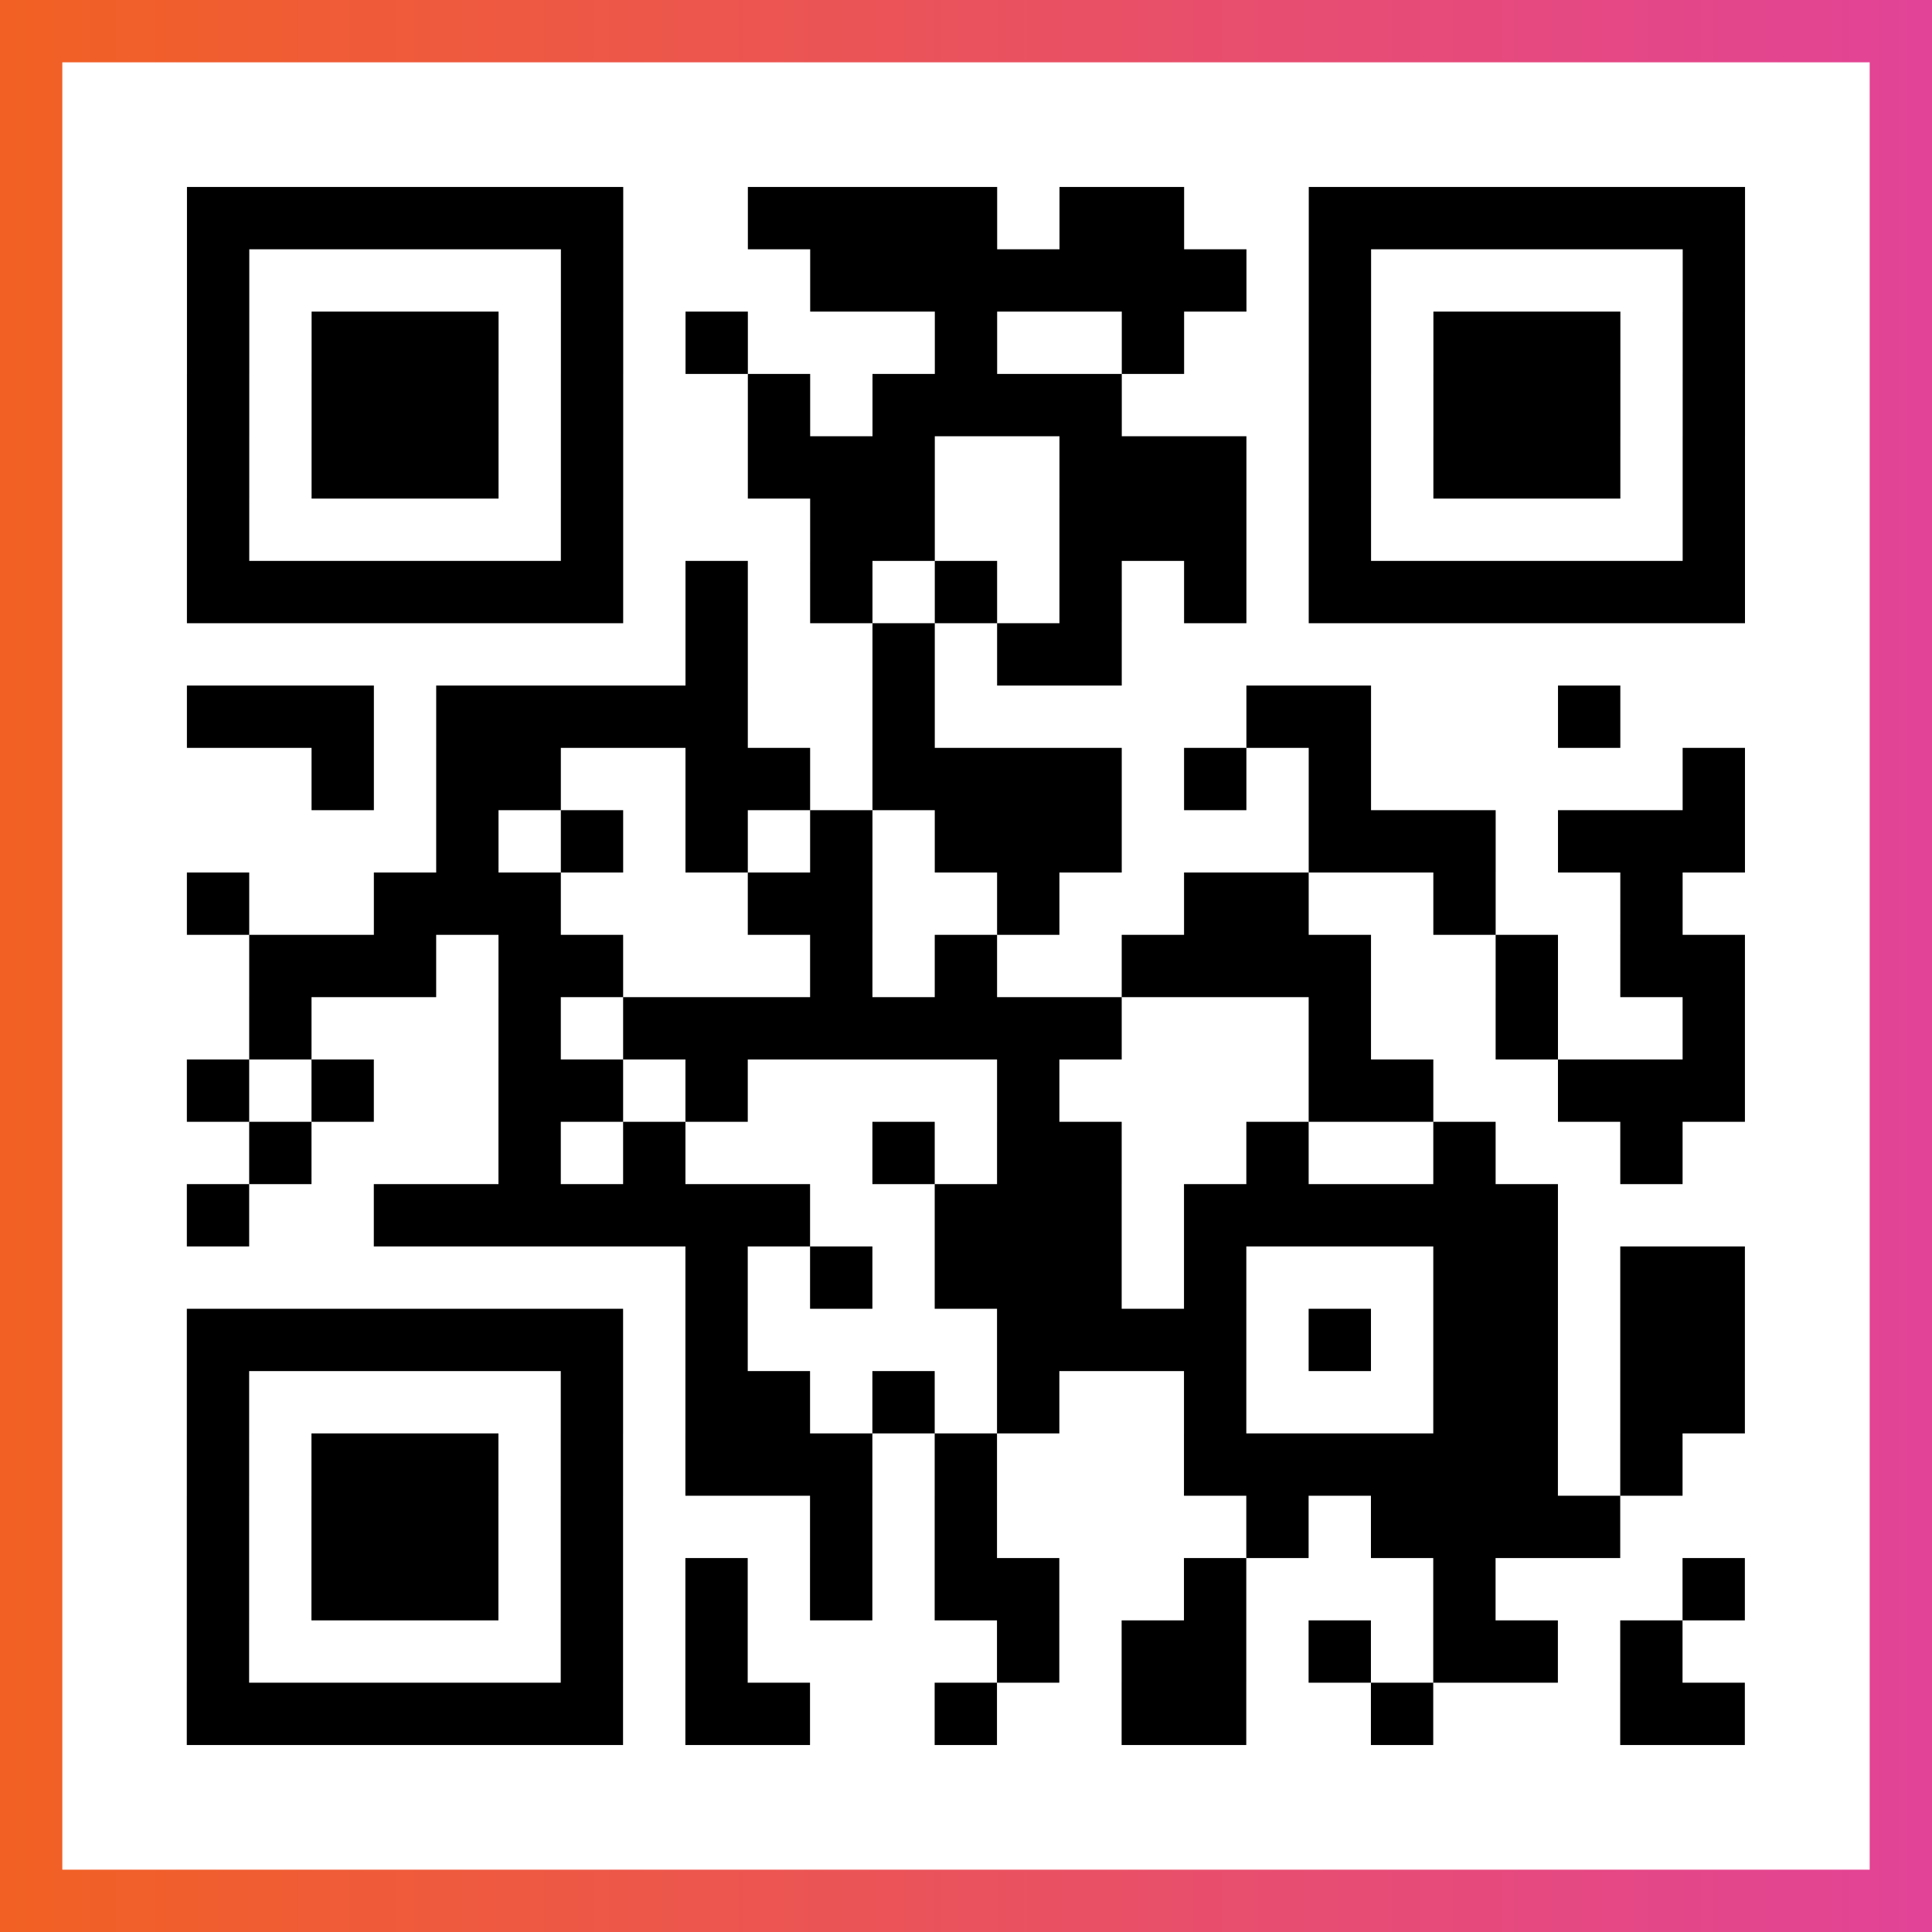 <?xml version="1.0" encoding="UTF-8"?>

<svg xmlns="http://www.w3.org/2000/svg" viewBox="-1 -1 31 31" width="93" height="93">
    <rect x="-1" y="-1" width="31" height="31" fill="#333333" stroke="none"/>
    <defs>
      <linearGradient id="primary">
        <stop class="start" offset="0%" stop-color="#f26122"/>
        <stop class="stop" offset="100%" stop-color="#e24398"/>
      </linearGradient>
    </defs>
    <rect x="-1" y="-1" width="31" height="31" fill="url(#primary)"/>
    <rect x="0" y="0" width="29" height="29" fill="#fff"/>
    <path stroke="#000" d="M2 2.5h7m2 0h4m1 0h2m2 0h7m-25 1h1m5 0h1m3 0h7m1 0h1m5 0h1m-25 1h1m1 0h3m1 0h1m1 0h1m3 0h1m2 0h1m2 0h1m1 0h3m1 0h1m-25 1h1m1 0h3m1 0h1m2 0h1m1 0h4m3 0h1m1 0h3m1 0h1m-25 1h1m1 0h3m1 0h1m2 0h3m2 0h3m1 0h1m1 0h3m1 0h1m-25 1h1m5 0h1m3 0h2m2 0h3m1 0h1m5 0h1m-25 1h7m1 0h1m1 0h1m1 0h1m1 0h1m1 0h1m1 0h7m-17 1h1m2 0h1m1 0h2m-15 1h3m1 0h5m2 0h1m5 0h2m3 0h1m-21 1h1m1 0h2m2 0h2m1 0h4m1 0h1m1 0h1m5 0h1m-21 1h1m1 0h1m1 0h1m1 0h1m1 0h3m3 0h3m1 0h3m-25 1h1m2 0h3m3 0h2m2 0h1m2 0h2m2 0h1m2 0h1m-23 1h3m1 0h2m3 0h1m1 0h1m2 0h4m2 0h1m1 0h2m-24 1h1m3 0h1m1 0h8m3 0h1m2 0h1m2 0h1m-25 1h1m1 0h1m2 0h2m1 0h1m4 0h1m4 0h2m2 0h3m-24 1h1m3 0h1m1 0h1m3 0h1m1 0h2m2 0h1m2 0h1m2 0h1m-24 1h1m2 0h7m2 0h3m1 0h6m-14 1h1m1 0h1m1 0h3m1 0h1m3 0h2m1 0h2m-25 1h7m1 0h1m4 0h4m1 0h1m1 0h2m1 0h2m-25 1h1m5 0h1m1 0h2m1 0h1m1 0h1m2 0h1m3 0h2m1 0h2m-25 1h1m1 0h3m1 0h1m1 0h3m1 0h1m3 0h6m1 0h1m-24 1h1m1 0h3m1 0h1m3 0h1m1 0h1m4 0h1m1 0h4m-23 1h1m1 0h3m1 0h1m1 0h1m1 0h1m1 0h2m2 0h1m3 0h1m3 0h1m-25 1h1m5 0h1m1 0h1m4 0h1m1 0h2m1 0h1m1 0h2m1 0h1m-24 1h7m1 0h2m2 0h1m2 0h2m2 0h1m3 0h2" />
</svg>
